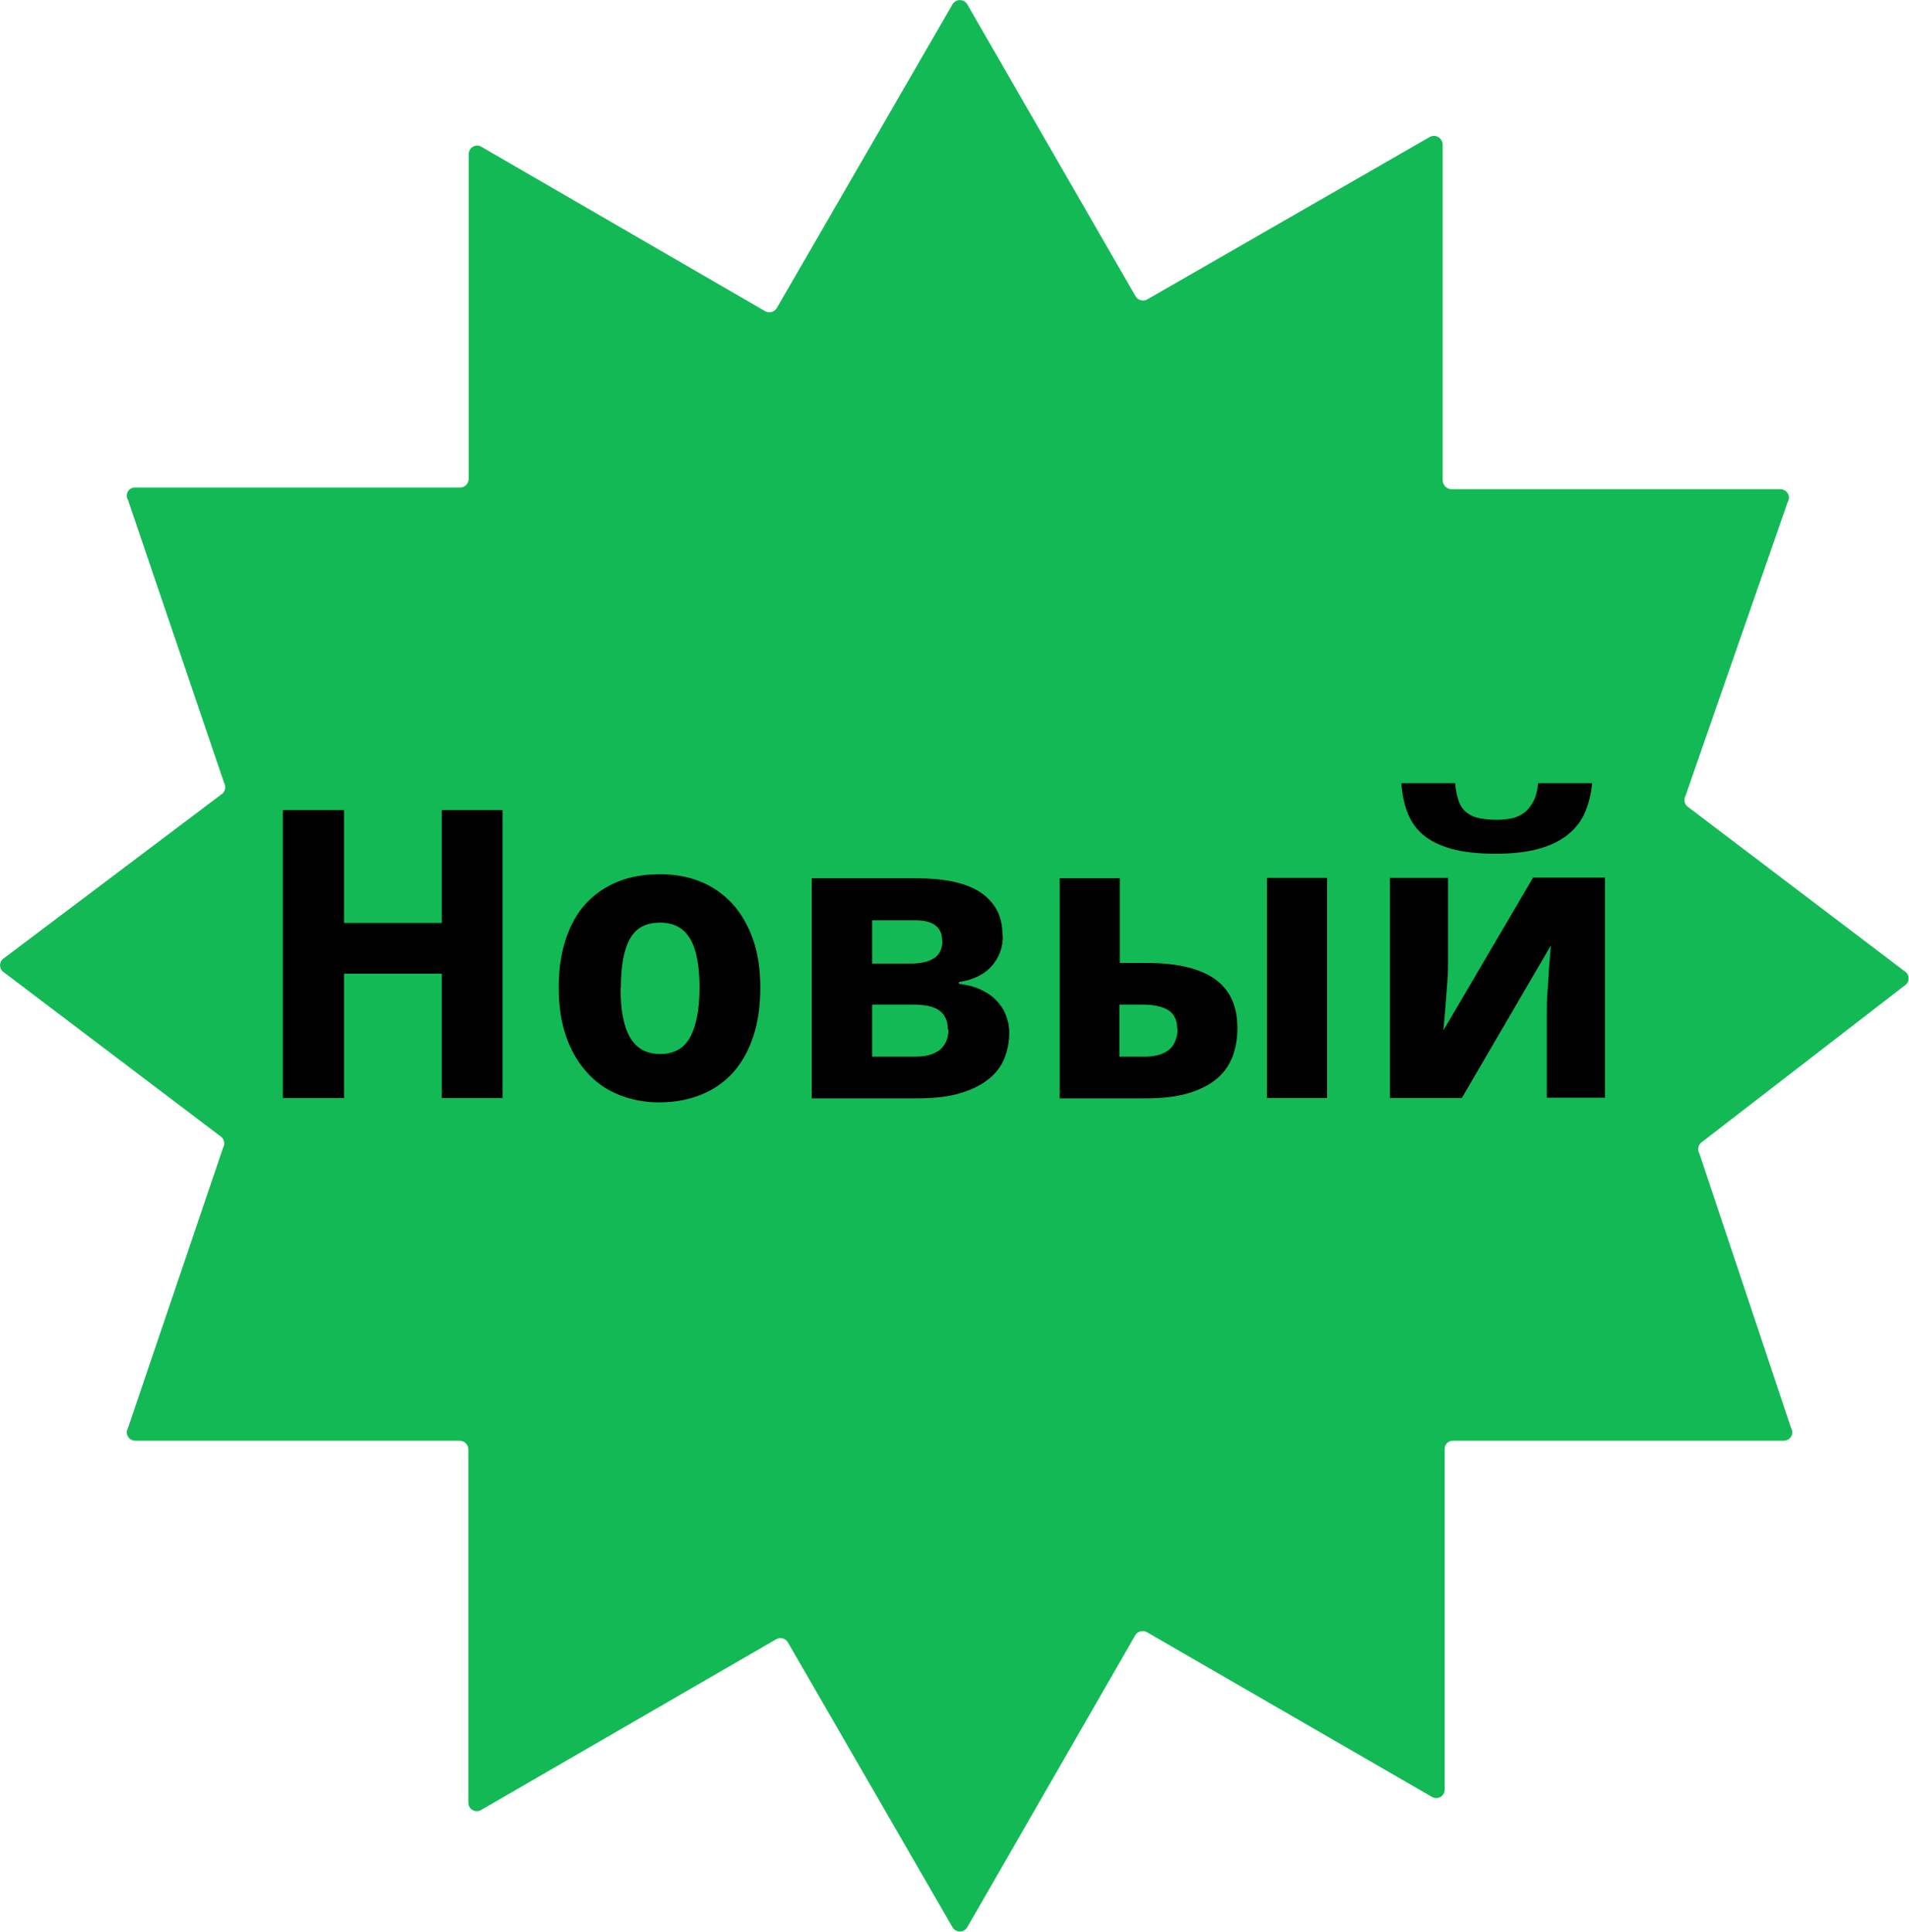 <?xml version="1.0" encoding="UTF-8"?>
<svg id="Layer_2" data-name="Layer 2" xmlns="http://www.w3.org/2000/svg" viewBox="0 0 56.82 57.5">
  <defs>
    <style>
      .cls-1 {
        isolation: isolate;
      }

      .cls-2, .cls-3 {
        stroke-width: 0px;
      }

      .cls-3 {
        fill: #13b955;
      }
    </style>
  </defs>
  <g id="Layer_1-2" data-name="Layer 1">
    <g id="Group_1717" data-name="Group 1717">
      <g id="Group_1619" data-name="Group 1619">
        <g id="Path_341-2" data-name="Path 341-2">
          <path class="cls-3" d="m28.35.13l-5.23,9.04c-.07.12-.23.16-.35.09l-8.44-4.89c-.17-.1-.38.02-.38.22v9.66c0,.14-.11.26-.26.26H4.03c-.2-.01-.32.2-.22.37l2.86,8.42c.07.12.03.28-.09.35L.13,28.51c-.17.1-.17.34,0,.44l6.42,4.86c.12.07.16.23.09.35l-2.83,8.34c-.1.17.02.38.22.38h9.65c.14,0,.26.11.26.26v10.51c0,.2.21.32.38.22l8.78-5.08c.12-.07.28-.03.35.09l4.9,8.48c.1.17.34.17.44,0l5-8.69c.07-.12.23-.16.35-.09l8.48,4.9c.17.1.38-.02.38-.22v-10.12c-.01-.14.1-.26.24-.26h9.85c.2,0,.32-.21.22-.38l-2.73-8.17c-.07-.12-.03-.28.09-.35l6.01-4.64c.17-.1.17-.34,0-.44l-6.42-4.87c-.12-.07-.16-.23-.09-.35l3.04-8.74c.1-.17-.02-.38-.22-.38h-9.79c-.14,0-.25-.12-.26-.26V4.3c-.01-.2-.22-.32-.39-.22l-8.4,4.83c-.12.07-.28.03-.35-.09L28.79.13c-.1-.17-.34-.17-.44,0Z"/>
        </g>
      </g>
      <g id="New" class="cls-1">
        <g class="cls-1">
          <path class="cls-2" d="m14.96,32.68h-1.81v-3.7h-2.91v3.7h-1.82v-8.57h1.82v3.36h2.91v-3.36h1.81v8.57Z"/>
          <path class="cls-2" d="m22.63,29.4c0,.55-.07,1.03-.21,1.45s-.34.78-.6,1.07-.58.51-.95.66-.79.23-1.26.23c-.43,0-.83-.08-1.2-.23s-.68-.37-.94-.66-.47-.64-.62-1.07-.22-.91-.22-1.45.07-1.03.21-1.45.34-.78.6-1.06.58-.5.95-.65.79-.22,1.26-.22c.43,0,.83.07,1.2.22s.68.37.94.65.47.64.62,1.06.22.9.22,1.45Zm-4.16,0c0,.65.09,1.14.28,1.47s.48.5.9.5.71-.17.89-.5.28-.82.28-1.47-.09-1.14-.28-1.46-.48-.48-.9-.48-.71.16-.89.48-.27.81-.27,1.46Z"/>
          <path class="cls-2" d="m29.85,27.85c0,.35-.11.65-.33.9s-.54.41-.98.48v.05c.23.03.44.08.62.16s.34.18.47.31.23.27.3.44.11.35.11.54c0,.28-.05.54-.15.78s-.26.45-.48.62-.5.31-.84.41-.76.15-1.25.15h-3.16v-6.55h3.15c.36,0,.7.03,1.01.09s.58.16.8.29.4.31.53.53.19.49.19.81Zm-1.81.14c0-.4-.27-.6-.8-.6h-1.28v1.29h1.1c.33,0,.57-.05.74-.16s.25-.29.25-.53Zm.17,2.64c0-.26-.09-.44-.26-.56s-.43-.17-.77-.17h-1.22v1.55h1.25c.15,0,.28-.01.41-.04s.23-.08.32-.14.16-.15.21-.25.08-.23.08-.37Z"/>
          <path class="cls-2" d="m33.32,28.66h.79c.92,0,1.6.16,2.05.48s.67.8.67,1.46c0,.32-.05.6-.15.86s-.26.48-.48.66-.5.32-.84.42-.76.15-1.25.15h-2.57v-6.55h1.79v2.53Zm1.72,1.96c0-.25-.09-.44-.26-.55s-.43-.17-.77-.17h-.69v1.55h.71c.15,0,.28-.01.41-.04s.23-.08.32-.14.16-.15.21-.26.08-.23.08-.38Zm4.46,2.06h-1.79v-6.55h1.79v6.55Z"/>
          <path class="cls-2" d="m43.1,26.13v2.54c0,.14,0,.32-.02.54s-.03.44-.05.66c-.02.25-.04.52-.07.8l2.67-4.55h2.14v6.55h-1.73v-2.57c0-.16,0-.36.02-.58s.03-.44.04-.64c.02-.24.04-.49.06-.74l-2.65,4.54h-2.14v-6.55h1.73Zm4.29-2.82c-.03.31-.1.6-.21.86s-.28.48-.5.66-.51.33-.87.43-.79.15-1.3.15-.97-.05-1.32-.15-.63-.24-.84-.42-.36-.4-.46-.66-.16-.55-.18-.87h1.6c.02.22.06.4.11.54s.13.25.23.33.22.14.37.17.33.05.53.05c.17,0,.33-.02.47-.05s.27-.1.37-.18.19-.2.26-.34.11-.31.13-.52h1.62Z"/>
        </g>
      </g>
    </g>
  </g>
</svg>